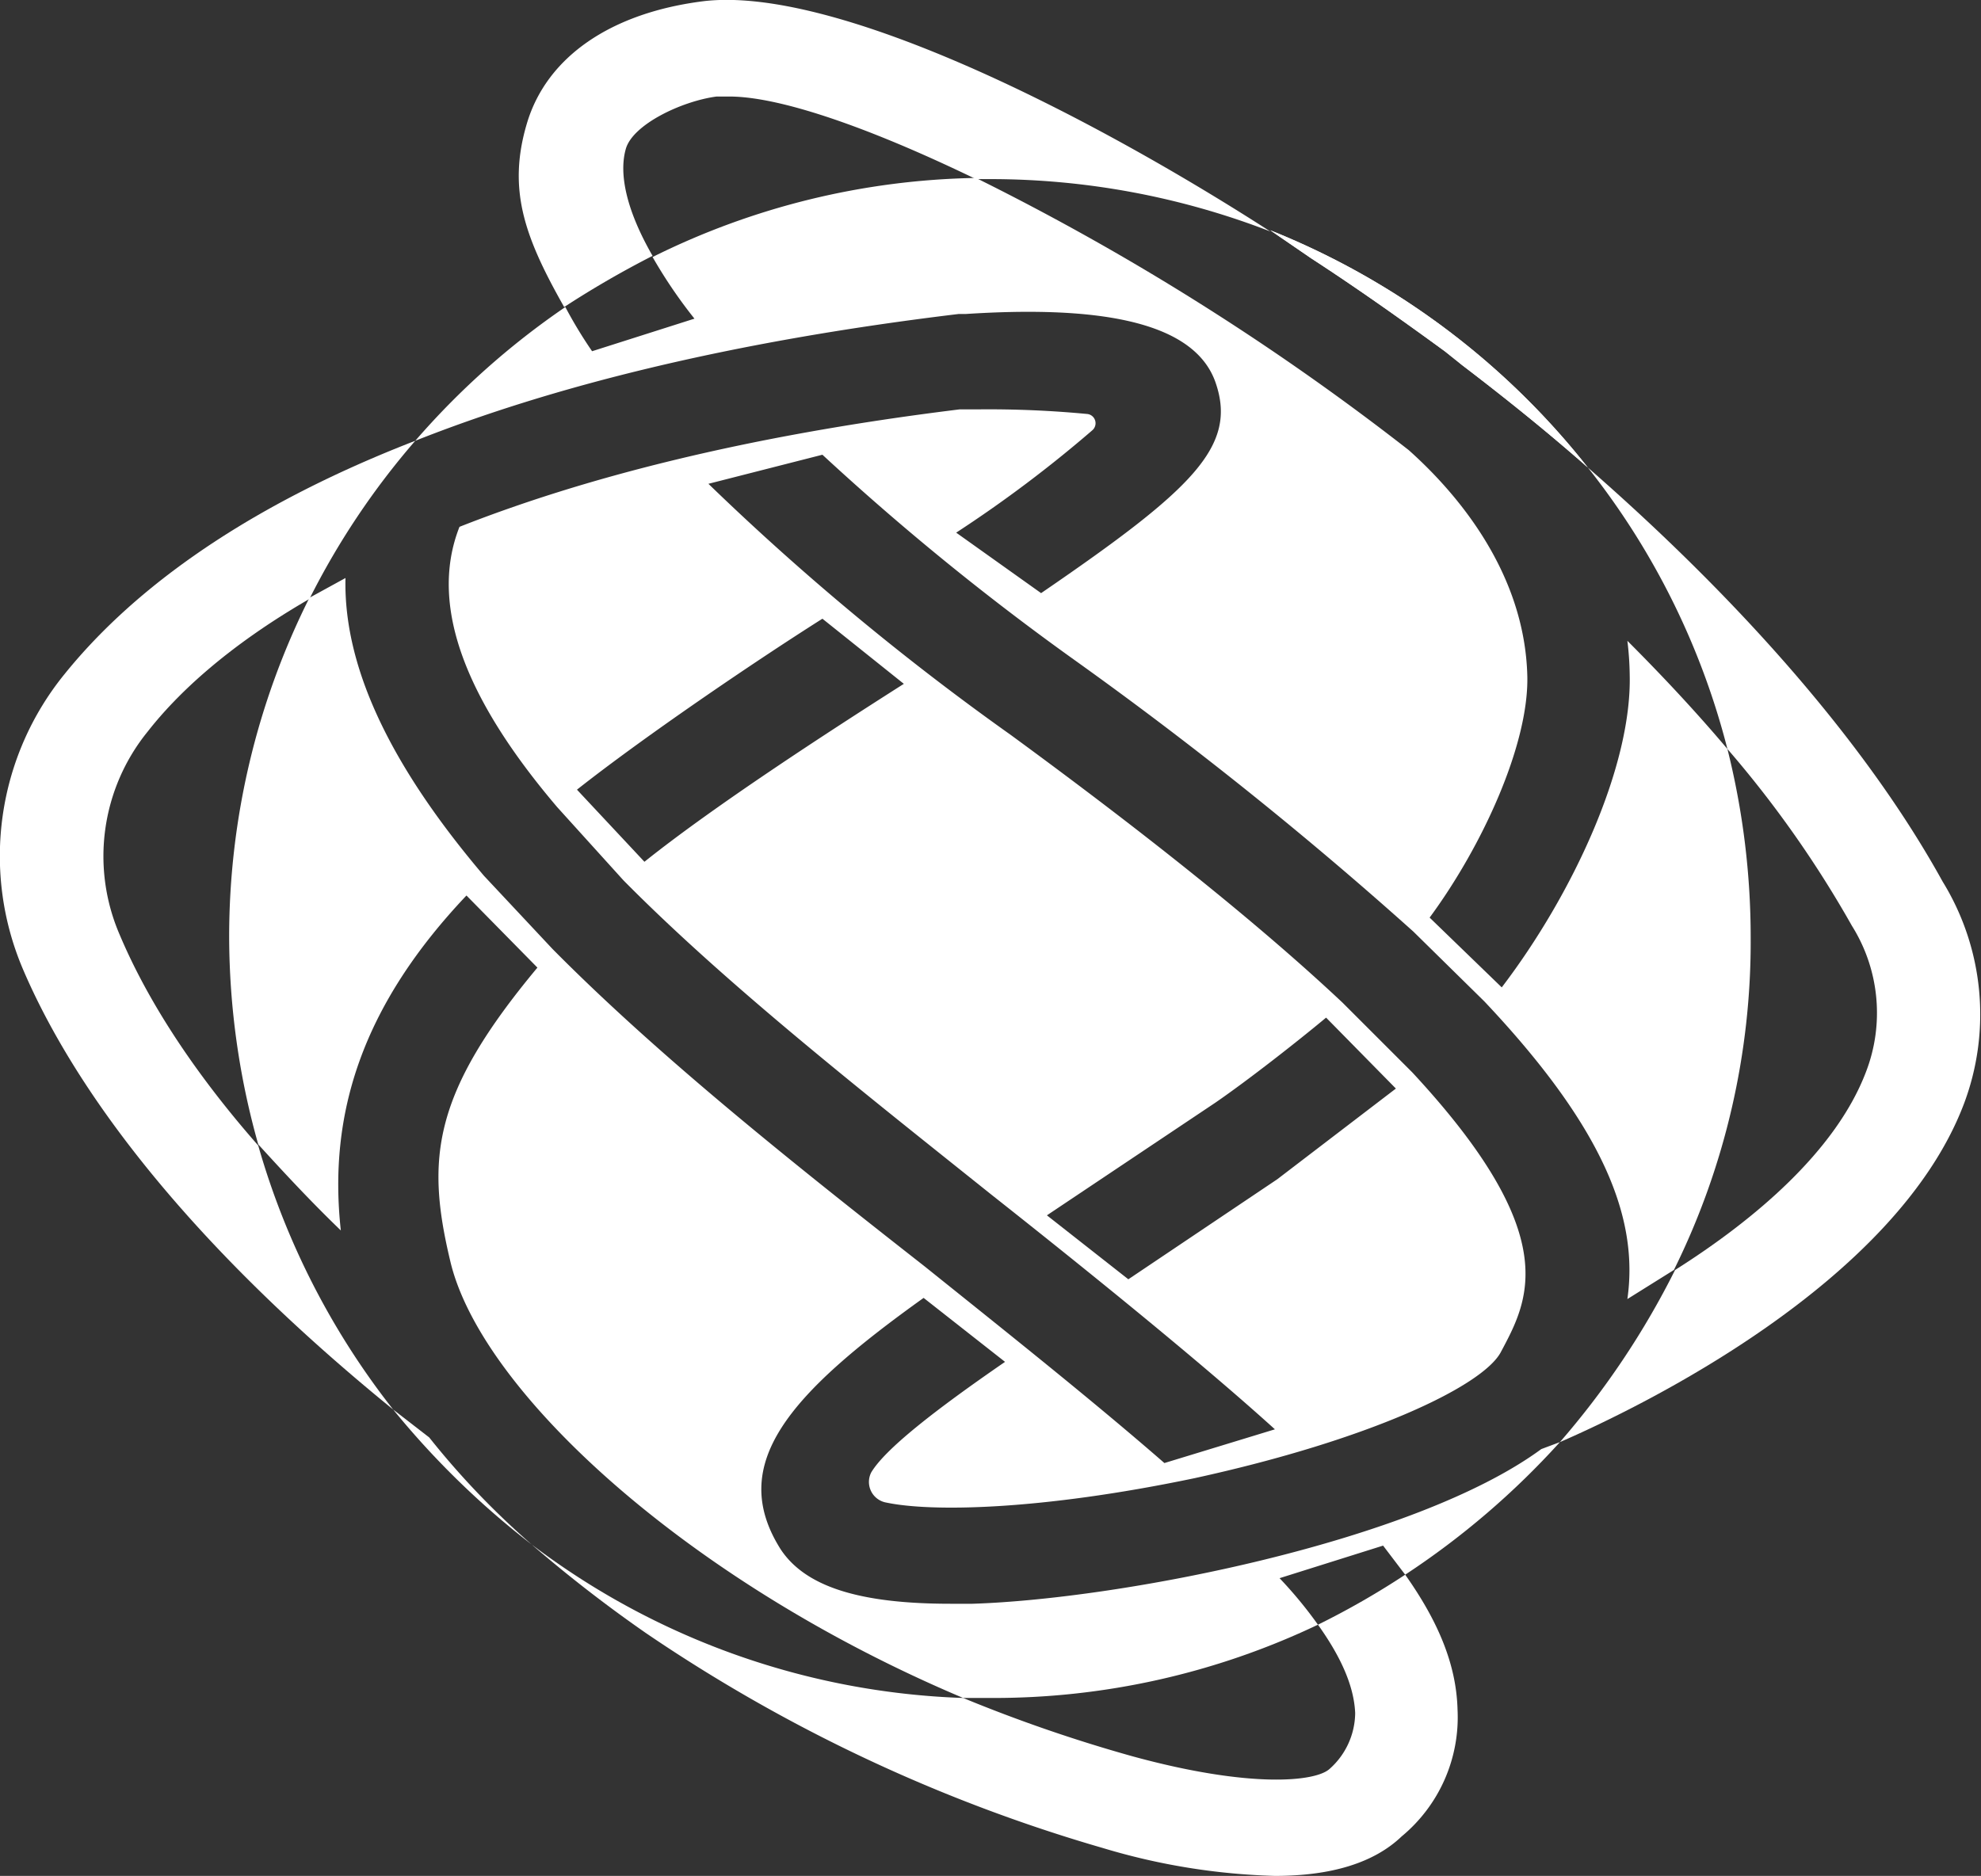 <svg id="SCHRIFTMARKE" xmlns="http://www.w3.org/2000/svg" viewBox="0 0 170.3 161.3"><rect x="0" y="0" width="170.3" height="161.3" fill="#333333" stroke="none"/><path d="M167,75.8c-6.4-11.6-17.1-23.9-30.5-35.6a64.7,64.7,0,0,1,12,24.2,93.4,93.4,0,0,1,10.7,15.2,14.1,14.1,0,0,1,1.2,12.6c-2.6,6.8-9.6,12.7-16.4,17a70.8,70.8,0,0,1-9.9,14.8c6.9-3,28.8-13.6,34.7-29A21.8,21.8,0,0,0,167,75.8Z" style="fill:#fff"/><path d="M22.2,98.5c-6.5-7.4-10-13.6-11.9-18.1a17,17,0,0,1,2.4-17.5c2.5-3.2,6.8-7.3,13.9-11.4a65.9,65.9,0,0,1,9.1-13.6c-16,6.2-25,13.7-30.1,20A24.8,24.8,0,0,0,2,83.4c3.6,8.4,12,21.7,31.8,37.8A66,66,0,0,1,22.2,98.5Z" style="fill:#fff"/><path d="M113.3,139.7c2,2.8,3.1,5.3,3.2,7.6a6.5,6.5,0,0,1-2.2,4.8c-1.2,1.1-6.8,1.7-17-1.1a130.1,130.1,0,0,1-14.5-5,65,65,0,0,1-37.1-13.2,119,119,0,0,0,9.8,7.6,137.9,137.9,0,0,0,39.3,18.5,56.4,56.4,0,0,0,14.8,2.4c4.8,0,8.5-1.1,10.9-3.4a13.3,13.3,0,0,0,4.8-10.9c-.1-3.8-1.6-7.5-4.5-11.6A69.3,69.3,0,0,1,113.3,139.7Z" style="fill:#fff"/><path d="M36.9,123.6l-3.1-2.4a72.6,72.6,0,0,0,11.9,11.6A69.5,69.5,0,0,1,36.9,123.6Z" style="fill:#fff"/><path d="M112.7,22.2c4,2.6,7.8,5.3,11.5,8l1.5,1.2c3.8,2.9,7.4,5.8,10.8,8.8a65.9,65.9,0,0,0-27.3-20.4Z" style="fill:#fff"/><path d="M56.1,22c-2.3-4-2.9-7.1-2.3-9.2s4.8-4.1,7.8-4.5h1.1c4.3,0,11.9,2.6,21.2,7.1h1.2a66.6,66.6,0,0,1,24.1,4.5C92.9,9.4,71.6-1.2,60.5.1c-8,1-13.5,4.8-15.2,10.5s-.2,9.8,3.2,15.8A83.1,83.1,0,0,1,56.1,22Z" style="fill:#fff"/><path d="M112.7,22.2c4,2.6,7.8,5.3,11.5,8l1.5,1.2c3.8,2.9,7.4,5.8,10.8,8.8a65.9,65.9,0,0,0-27.3-20.4Z" style="fill:#fff"/><path d="M132.5,124.6c-10.9,8-36.2,12.9-48.9,13.3H81.7c-7.9,0-12.5-1.5-14.6-4.7-4.6-7.3.7-13.3,12.3-21.6l7,5.5c-6.1,4.2-10.3,7.5-11.5,9.5a1.8,1.8,0,0,0,1.3,2.6c3.8.8,13.1.7,26.5-2.1,15.1-3.3,24.7-7.9,26.3-10.8,2.4-4.5,5.5-10-7.6-24.1l-6-6c-6.6-6.2-15.8-13.7-28.5-23a223.1,223.1,0,0,1-26-21.6l9.8-2.5A222.6,222.6,0,0,0,92.3,56.7a338.1,338.1,0,0,1,29.2,23.4l6.1,6c10.2,10.8,13.3,18.6,12.3,25.6l4-2.5a63.6,63.6,0,0,0,6.6-28.6,66.6,66.6,0,0,0-2-16.2c-2.7-3.2-5.6-6.3-8.6-9.3a26.4,26.4,0,0,1,.2,2.9c.2,7.9-4.9,18.9-11,26.9l-6.2-6c4.5-6.1,8.5-14.8,8.4-20.7-.2-9.3-6.5-16.2-10.2-19.5A217.4,217.4,0,0,0,83.9,15.3a64.8,64.8,0,0,0-27.8,6.8,41.6,41.6,0,0,0,3.6,5.3l-8.8,2.8a38.5,38.5,0,0,1-2.3-3.8A67.2,67.2,0,0,0,35.7,37.9C47.3,33.3,62.5,29.4,82.4,27H83c10.8-.7,19.6.4,21.5,5.9s-2,9.2-15,18.1l-7.3-5.2A109.1,109.1,0,0,0,93.9,37a.8.8,0,0,0-.4-1.4,89.5,89.5,0,0,0-9.4-.4H82.5c-18.7,2.3-32.6,6-43,10.1-2.8,7.1,1,15.4,8.4,24.1l5.7,6.3c8.9,9,20.6,18.2,31.6,27,8.1,6.4,18,14.4,24.4,20.2l-9.5,2.9c-6.2-5.4-13.5-11.2-20.6-16.9-11.1-8.7-22.8-18-32-27.3l-5.9-6.3c-7.3-8.6-12.1-17.3-11.9-25.6l-3.1,1.7a65,65,0,0,0-6.9,29.1,66.1,66.1,0,0,0,2.5,17.9c2.1,2.3,4.4,4.8,7.1,7.4C28.2,95.8,31.1,86.5,40.1,77l6.1,6.2c-9,10.8-9.6,16.4-7.5,25.2C41.3,119.6,59.1,136,82.8,146h2.3a64.8,64.8,0,0,0,28.2-6.3,36.6,36.6,0,0,0-3.3-4l8.9-2.8,1.9,2.5A69.1,69.1,0,0,0,134.1,124ZM55.4,74.1l-5.8-6.2C55.3,63.4,64.7,57,70.7,53.2l7,5.6C71.1,63,61.4,69.3,55.4,74.1ZM97,110l-7-5.5,14.5-9.7c2.9-2,7.1-5.3,9.5-7.3l6,6.1-10.2,7.8Z" style="fill:#fff"/></svg>